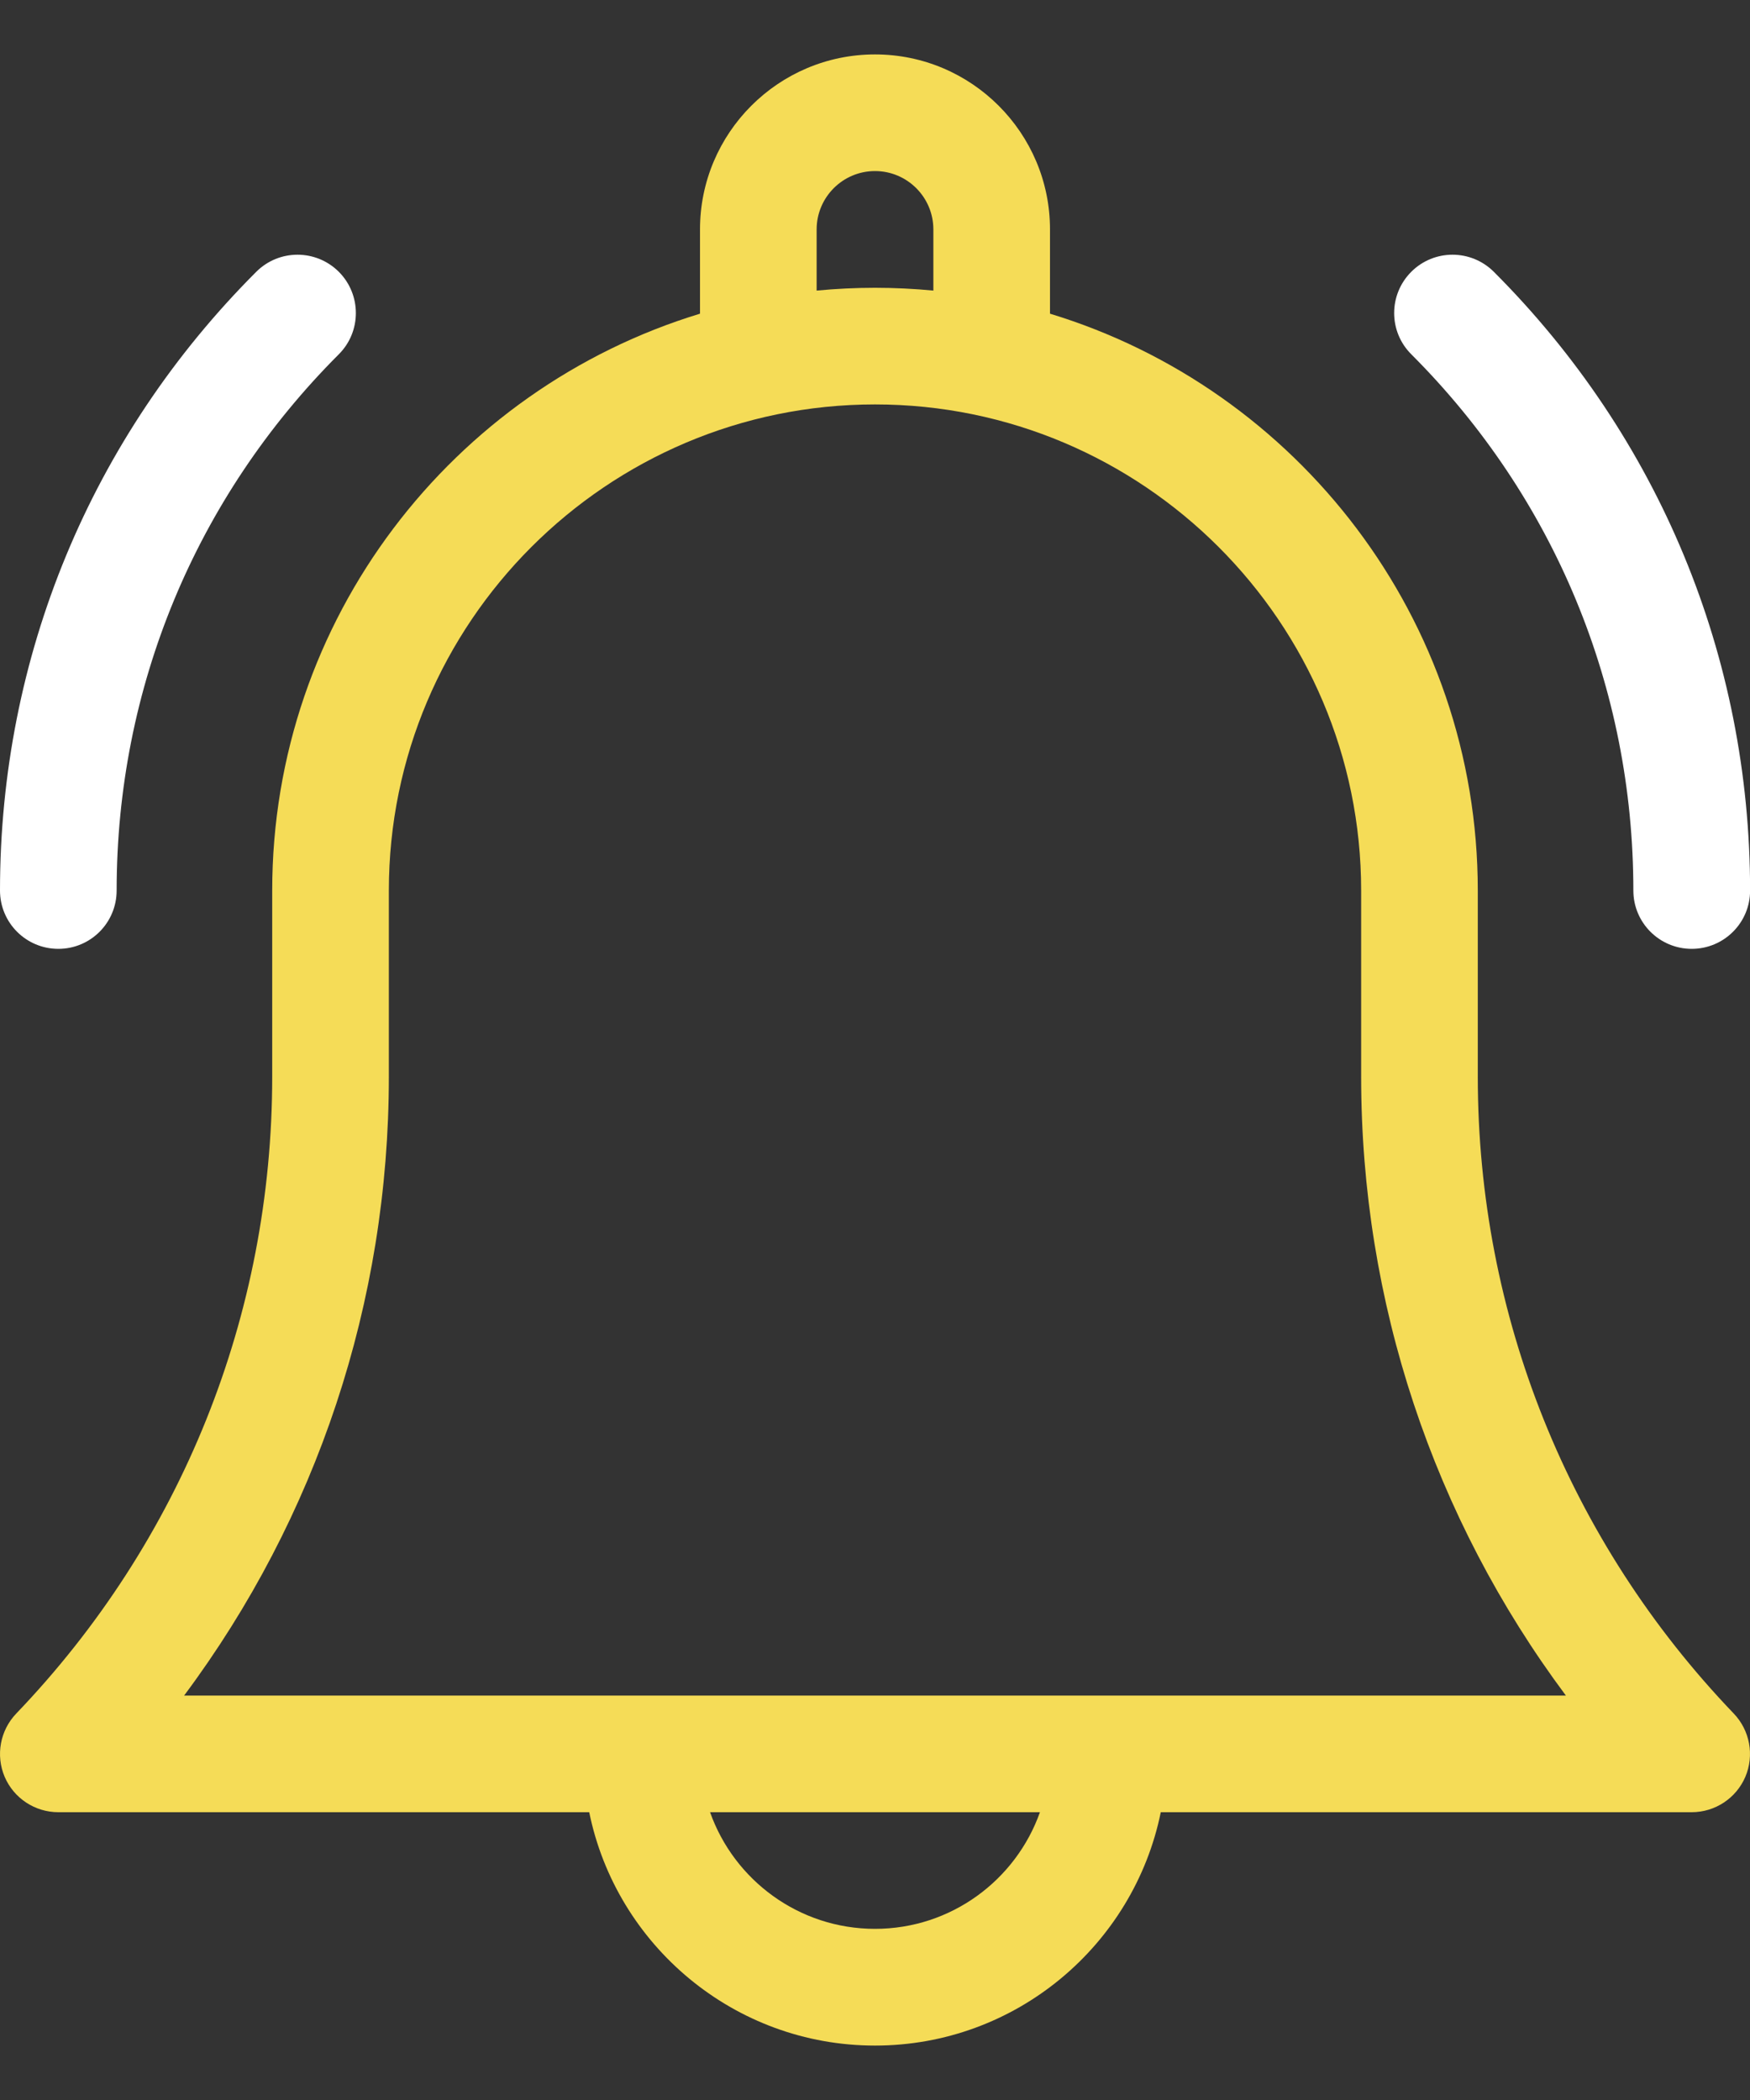 <svg width="20" height="24" viewBox="0 0 20 24" fill="none" xmlns="http://www.w3.org/2000/svg">
<rect x="0" y="0" width="20" height="24" fill="#333333" stroke="none"/>
<path d="M16.889 12.305V10.178C16.889 7.074 14.826 4.444 12 3.585V2.622C12 1.519 11.103 0.622 10 0.622C8.897 0.622 8 1.519 8 2.622V3.585C5.174 4.444 3.111 7.074 3.111 10.178V12.305C3.111 15.031 2.072 17.615 0.186 19.583C0.001 19.776 -0.051 20.06 0.053 20.306C0.158 20.552 0.4 20.711 0.667 20.711H6.734C7.043 22.23 8.39 23.378 10 23.378C11.61 23.378 12.957 22.23 13.266 20.711H19.333C19.6 20.711 19.842 20.552 19.947 20.306C20.051 20.06 19.999 19.776 19.814 19.583C17.928 17.615 16.889 15.031 16.889 12.305ZM9.333 2.622C9.333 2.254 9.632 1.955 10 1.955C10.368 1.955 10.667 2.254 10.667 2.622V3.321C10.447 3.3 10.225 3.289 10 3.289C9.775 3.289 9.553 3.3 9.333 3.321V2.622ZM10 22.044C9.131 22.044 8.39 21.487 8.115 20.711H11.885C11.61 21.487 10.869 22.044 10 22.044ZM2.104 19.378C3.622 17.342 4.444 14.879 4.444 12.305V10.178C4.444 7.114 6.937 4.622 10 4.622C13.063 4.622 15.556 7.114 15.556 10.178V12.305C15.556 14.879 16.378 17.342 17.896 19.378H2.104Z" fill="#f5dc57"/>
<path d="M18.667 10.178C18.667 10.546 18.966 10.844 19.334 10.844C19.702 10.844 20.001 10.546 20.001 10.178C20.001 7.506 18.96 4.995 17.072 3.106C16.811 2.846 16.389 2.846 16.129 3.106C15.868 3.367 15.868 3.789 16.129 4.049C17.766 5.686 18.667 7.862 18.667 10.178Z" fill="white"/>
<path d="M0.667 10.844C1.035 10.844 1.333 10.546 1.333 10.177C1.333 7.863 2.235 5.686 3.872 4.049C4.132 3.789 4.132 3.367 3.872 3.106C3.611 2.846 3.189 2.846 2.929 3.106C1.04 4.995 0 7.506 0 10.177C0 10.546 0.298 10.844 0.667 10.844Z" fill="white"/>
</svg>
